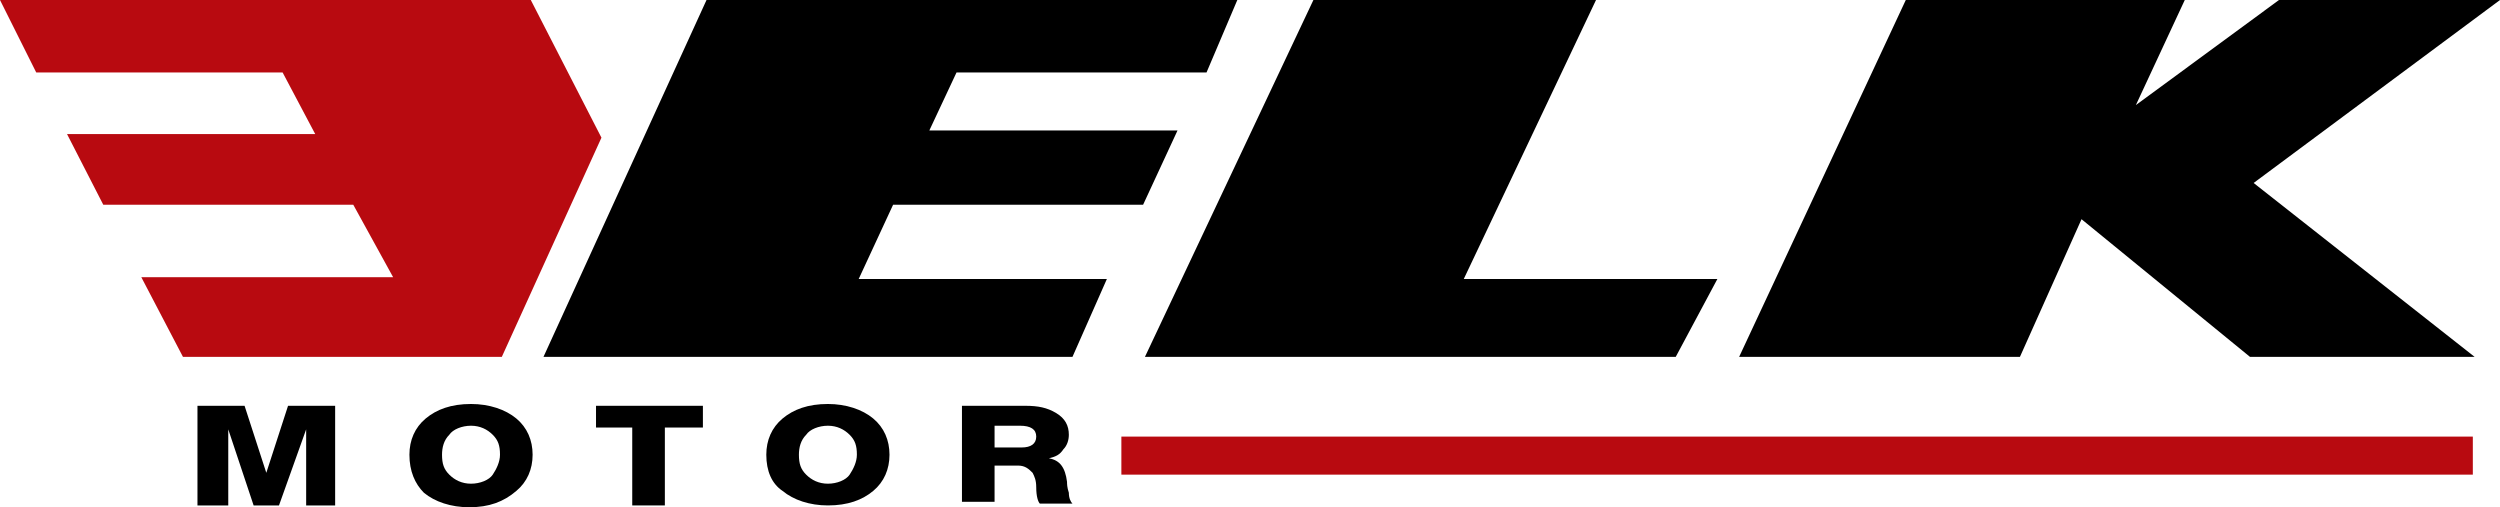 <?xml version="1.0" encoding="UTF-8"?> <!-- Generator: Adobe Illustrator 23.0.3, SVG Export Plug-In . SVG Version: 6.00 Build 0) --> <svg xmlns="http://www.w3.org/2000/svg" xmlns:xlink="http://www.w3.org/1999/xlink" id="Layer_1" x="0px" y="0px" viewBox="0 0 138 28" style="enable-background:new 0 0 138 28;" xml:space="preserve"> <style type="text/css"> .st0{fill:#b80a10;} </style> <g> <path d="M24.4,25.1c0,0.5,0.1,0.8,0.4,1.1c0.3,0.3,0.7,0.5,1.2,0.5c0.5,0,1-0.2,1.2-0.5c0.2-0.3,0.4-0.7,0.4-1.1 c0-0.5-0.1-0.8-0.4-1.1c-0.3-0.3-0.7-0.5-1.2-0.5c-0.5,0-1,0.2-1.2,0.5C24.5,24.3,24.4,24.7,24.4,25.1 M22.6,25.1 c0-0.8,0.3-1.5,0.9-2c0.6-0.5,1.4-0.8,2.5-0.8c1,0,1.9,0.3,2.5,0.8c0.6,0.5,0.9,1.2,0.9,2c0,0.8-0.3,1.5-0.9,2 C27.8,27.7,27,28,25.9,28c-1,0-1.9-0.3-2.5-0.8C22.9,26.7,22.6,26,22.6,25.1"></path> <polygon points="30,19.7 39,0 68.3,0 66.6,4 52.8,4 51.3,7.2 65,7.2 63.1,11.3 49.3,11.3 47.4,15.4 61.1,15.4 59.2,19.7 "></polygon> <polygon points="72.5,0 88.1,0 80.8,15.4 94.8,15.4 92.5,19.7 63.2,19.7 "></polygon> <polygon points="96,19.7 105.2,0 120.6,0 117.9,5.8 125.8,0 138,0 124.4,10.1 136.6,19.7 124.2,19.7 114.9,12.1 111.5,19.7 "></polygon> <polygon class="st0" points="27.7,19.7 10.1,19.7 7.8,15.3 21.7,15.3 19.5,11.3 5.7,11.3 3.7,7.4 17.4,7.4 15.6,4 2,4 0,0 29.3,0 33.2,7.6 "></polygon> <rect x="61.9" y="24.1" class="st0" width="74.6" height="2.1"></rect> <polygon points="10.9,27.9 10.9,22.4 13.5,22.4 14.7,26.1 14.7,26.1 15.9,22.4 18.5,22.4 18.5,27.9 16.9,27.9 16.9,23.7 15.4,27.9 14,27.9 12.6,23.7 12.6,27.9 "></polygon> <polygon points="38.8,22.4 38.8,23.6 36.7,23.6 36.7,27.9 34.9,27.9 34.9,23.6 32.9,23.6 32.9,22.4 "></polygon> <path d="M44.1,25.1c0,0.5,0.1,0.8,0.4,1.1c0.3,0.3,0.7,0.5,1.2,0.5c0.5,0,1-0.2,1.2-0.5c0.2-0.3,0.4-0.7,0.4-1.1 c0-0.5-0.1-0.8-0.4-1.1c-0.3-0.3-0.7-0.5-1.2-0.5c-0.5,0-1,0.2-1.2,0.5C44.2,24.3,44.1,24.7,44.1,25.1 M42.3,25.1 c0-0.8,0.3-1.5,0.9-2c0.6-0.5,1.4-0.8,2.5-0.8c1,0,1.9,0.3,2.5,0.8c0.6,0.5,0.9,1.2,0.9,2c0,0.8-0.3,1.5-0.9,2 c-0.6,0.5-1.4,0.8-2.5,0.8c-1,0-1.9-0.3-2.5-0.8C42.6,26.7,42.3,26,42.3,25.1"></path> <path d="M54.9,23.5v1.2h1.5c0.5,0,0.8-0.2,0.8-0.6c0-0.4-0.3-0.6-0.9-0.6H54.9z M53.1,27.9v-5.5h3.5c0.7,0,1.2,0.1,1.7,0.4 c0.5,0.3,0.7,0.7,0.7,1.2c0,0.3-0.1,0.6-0.3,0.8c-0.2,0.3-0.4,0.4-0.8,0.5v0c0.6,0.1,0.9,0.5,1,1.3c0,0.1,0,0.3,0.1,0.6 c0,0.3,0.1,0.5,0.2,0.6h-1.8c-0.1-0.1-0.2-0.4-0.2-0.9c0-0.4-0.1-0.6-0.2-0.8c-0.2-0.2-0.4-0.4-0.8-0.4h-1.3v2H53.1z"></path> </g> </svg> 